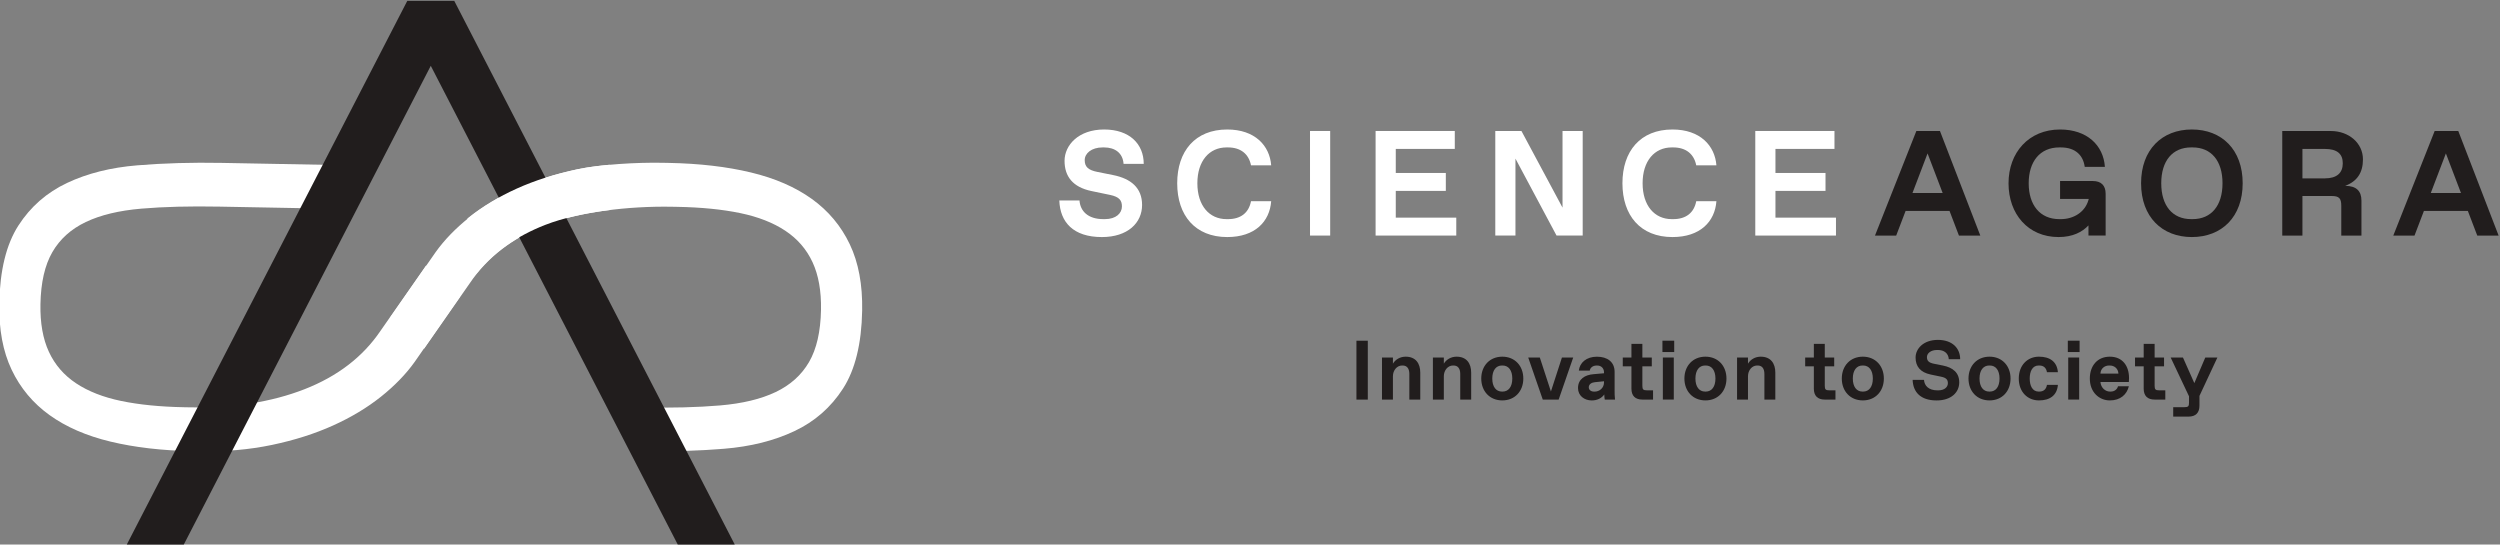<?xml version="1.0" encoding="UTF-8"?>
<!-- Created with Inkscape (http://www.inkscape.org/) -->
<svg xmlns="http://www.w3.org/2000/svg" width="692.58" height="150.85" version="1.1" viewBox="0 0 692.58 150.85" xml:space="preserve">
  <rect x="0" y="0" width="692.58" height="150.85" fill="#808080" stroke="none"/>
  <defs>
    <clipPath id="clipPath2455">
      <path d="m0 1080h1920v-1080h-1920z"></path>
    </clipPath>
  </defs>
  <g transform="matrix(1.333 0 0 -1.333 -842.54 1121.1)">
    <g transform="translate(-28.219 10.946)">
      <g transform="translate(42.286 -25.581)" clip-path="url(#clipPath2455)">
        <g transform="translate(281.85 117.06)">
          <g transform="translate(556.3 696.95)">
            <path d="m0 0h4.192c0.155-2.173 1.707-3.881 4.968-3.881h0.311c2.329 0 3.54 1.241 3.54 2.639 0 1.242-0.529 1.987-2.453 2.391l-3.882 0.808c-3.881 0.807-5.589 3.042-5.589 6.272 0 3.26 2.888 6.52 8.228 6.52 5.279 0 8.229-3.012 8.229-7.142h-4.192c-0.156 2.268-1.801 3.416-4.037 3.416h-0.31c-2.329 0-3.727-1.242-3.727-2.639 0-1.429 0.777-2.081 2.64-2.453l3.261-0.653c3.725-0.745 6.023-2.67 6.023-6.21 0-3.726-2.98-6.675-8.352-6.675-5.962 0-8.695 3.104-8.85 7.607" fill="#fff"></path>
          </g>
          <g transform="translate(580.8 700.52)">
            <path d="m0 0c0 6.676 3.726 11.178 10.402 11.178 5.744 0 8.819-3.353 9.129-7.452h-4.192c-0.466 2.36-2.143 3.726-4.782 3.726h-0.31c-3.571 0-6.056-2.794-6.056-7.452s2.485-7.452 6.056-7.452h0.31c2.639 0 4.316 1.304 4.782 3.726h4.192c-0.31-4.254-3.385-7.452-9.129-7.452-6.676 0-10.402 4.502-10.402 11.178" fill="#fff"></path>
          </g>
          <path d="m608.4 711.39h4.192v-21.736h-4.192z" fill="#fff"></path>
          <g transform="translate(622.03 711.39)">
            <path d="m0 0h16.457v-3.727h-12.265v-4.999h10.403v-3.726h-10.403v-5.558h12.576v-3.726h-16.768z" fill="#fff"></path>
          </g>
          <g transform="translate(665.07 711.39)">
            <path d="m0 0v-21.736h-5.435l-8.539 15.991v-15.991h-4.191v21.736h5.434l8.539-15.93v15.93z" fill="#fff"></path>
          </g>
          <g transform="translate(673.33 700.52)">
            <path d="m0 0c0 6.676 3.727 11.178 10.402 11.178 5.744 0 8.819-3.353 9.129-7.452h-4.191c-0.466 2.36-2.143 3.726-4.782 3.726h-0.311c-3.571 0-6.055-2.794-6.055-7.452s2.484-7.452 6.055-7.452h0.311c2.639 0 4.316 1.304 4.782 3.726h4.191c-0.31-4.254-3.385-7.452-9.129-7.452-6.675 0-10.402 4.502-10.402 11.178" fill="#fff"></path>
          </g>
          <g transform="translate(700.94 711.39)">
            <path d="m0 0h16.457v-3.727h-12.265v-4.999h10.402v-3.726h-10.402v-5.558h12.576v-3.726h-16.768z" fill="#fff"></path>
          </g>
          <g transform="translate(739.88 698.5)">
            <path d="m0 0-3.136 8.229-3.136-8.229zm1.429-3.726h-9.129l-1.956-5.123h-4.409l8.6 21.736h4.906l8.384-21.736h-4.44z" fill="#211d1d"></path>
          </g>
          <g transform="translate(753.57 700.52)">
            <path d="m0 0c0 6.366 4.191 11.178 10.712 11.178 5.59 0 9.005-3.26 9.315-7.762h-4.191c-0.312 2.328-1.863 4.036-4.969 4.036h-0.31c-4.036 0-6.366-2.95-6.366-7.452s2.33-7.452 6.366-7.452h0.31c2.67 0 5.03 1.459 5.745 3.974l0.062 0.218h-5.962v3.726h6.831c1.708 0 2.64-0.932 2.64-2.64v-8.694h-3.571v2.112c-1.273-1.367-3.26-2.422-6.211-2.422-6.365 0-10.401 4.812-10.401 11.178" fill="#211d1d"></path>
          </g>
          <g transform="translate(791.83 693.07)">
            <path d="m0 0c3.882 0 6.211 2.794 6.211 7.452s-2.329 7.452-6.211 7.452h-0.311c-3.88 0-6.21-2.794-6.21-7.452s2.33-7.452 6.21-7.452zm-10.712 7.452c0 6.986 4.347 11.178 10.557 11.178 6.211 0 10.557-4.192 10.557-11.178s-4.346-11.178-10.557-11.178c-6.21 0-10.557 4.192-10.557 11.178" fill="#211d1d"></path>
          </g>
          <g transform="translate(819.31 701.54)">
            <path d="m0 0c2.483 0 3.726 1.118 3.726 3.136s-1.243 2.981-3.726 2.981h-4.658v-6.117zm-8.85 9.843h10.091c3.727 0 6.677-2.484 6.677-5.9 0-2.763-1.211-4.564-3.695-5.496 2.359 0 3.384-1.117 3.384-3.073v-7.267h-4.192v6.21c0 1.553-0.466 2.018-2.019 2.018h-6.054v-8.228h-4.192z" fill="#211d1d"></path>
          </g>
          <g transform="translate(847.6 698.5)">
            <path d="m0 0-3.136 8.229-3.136-8.229zm1.429-3.726h-9.13l-1.956-5.123h-4.409l8.6 21.736h4.907l8.384-21.736h-4.44z" fill="#211d1d"></path>
          </g>
          <path d="m618.05 667.8h2.36v-12.238h-2.36z" fill="#211d1d"></path>
          <g transform="translate(623.36 664.31)">
            <path d="m0 0h2.273v-1.276c0.525 0.874 1.503 1.451 2.64 1.451 2.098 0 3.042-1.399 3.042-3.321v-5.595h-2.272v5.332c0 1.137-0.507 1.748-1.381 1.748h-0.141c-1.049 0-1.888-0.996-1.888-2.22v-4.86h-2.273z" fill="#211d1d"></path>
          </g>
          <g transform="translate(633.94 664.31)">
            <path d="m0 0h2.272v-1.276c0.525 0.874 1.504 1.451 2.64 1.451 2.099 0 3.042-1.399 3.042-3.321v-5.595h-2.272v5.332c0 1.137-0.507 1.748-1.381 1.748h-0.141c-1.049 0-1.888-0.996-1.888-2.22v-4.86h-2.272z" fill="#211d1d"></path>
          </g>
          <g transform="translate(648.43 657.23)">
            <path d="m0 0c1.224 0 2.011 0.996 2.011 2.71 0 1.713-0.787 2.709-2.011 2.709h-0.14c-1.223 0-2.01-0.996-2.01-2.709 0-1.714 0.787-2.71 2.01-2.71zm-4.44 2.71c0 2.622 1.748 4.545 4.371 4.545 2.622 0 4.37-1.923 4.37-4.545 0-2.623-1.748-4.546-4.37-4.546-2.623 0-4.371 1.923-4.371 4.546" fill="#211d1d"></path>
          </g>
          <g transform="translate(663.1 664.31)">
            <path d="m0 0-3.024-8.741h-3.304l-3.025 8.741h2.413l2.307-7.062 2.291 7.062z" fill="#211d1d"></path>
          </g>
          <g transform="translate(669.5 659.13)">
            <path d="m0 0v0.244l-1.888-0.192c-0.577-0.052-1.276-0.349-1.276-1.066 0-0.543 0.472-0.892 1.084-0.892h0.14c1.013 0 1.94 0.769 1.94 1.906m2.29-3.567h-2.133c-0.052 0.262-0.087 0.665-0.104 1.067-0.525-0.752-1.451-1.242-2.588-1.242-1.573 0-2.867 0.997-2.867 2.57 0 1.888 1.468 2.745 3.2 2.885l2.202 0.192v0.21c0 0.787-0.542 1.399-1.398 1.399h-0.14c-0.858 0-1.364-0.542-1.416-1.049h-2.274c0.175 1.643 1.575 2.884 3.759 2.884 2.186 0 3.672-1.101 3.672-3.146v-3.847c0-0.524 0-1.311 0.087-1.923" fill="#211d1d"></path>
          </g>
          <g transform="translate(675.2 657.84)">
            <path d="m0 0v4.633h-1.801v1.835h1.801v2.833h2.272v-2.833h1.958v-1.835h-1.958v-4.021c0-0.787 0.175-0.962 0.962-0.962h1.259v-1.923h-2.221c-1.486 0-2.272 0.787-2.272 2.273" fill="#211d1d"></path>
          </g>
          <path d="m681.73 664.31h2.272v-8.741h-2.272zm-0.088 3.496h2.448v-2.36h-2.448z" fill="#211d1d"></path>
          <g transform="translate(690.65 657.23)">
            <path d="m0 0c1.224 0 2.01 0.996 2.01 2.71 0 1.713-0.786 2.709-2.01 2.709h-0.141c-1.223 0-2.009-0.996-2.009-2.709 0-1.714 0.786-2.71 2.009-2.71zm-4.441 2.71c0 2.622 1.749 4.545 4.371 4.545s4.37-1.923 4.37-4.545c0-2.623-1.748-4.546-4.37-4.546s-4.371 1.923-4.371 4.546" fill="#211d1d"></path>
          </g>
          <g transform="translate(697.15 664.31)">
            <path d="m0 0h2.273v-1.276c0.525 0.874 1.503 1.451 2.64 1.451 2.098 0 3.042-1.399 3.042-3.321v-5.595h-2.272v5.332c0 1.137-0.507 1.748-1.382 1.748h-0.14c-1.049 0-1.888-0.996-1.888-2.22v-4.86h-2.273z" fill="#211d1d"></path>
          </g>
          <g transform="translate(713.11 657.84)">
            <path d="m0 0v4.633h-1.801v1.835h1.801v2.833h2.273v-2.833h1.957v-1.835h-1.957v-4.021c0-0.787 0.175-0.962 0.961-0.962h1.259v-1.923h-2.22c-1.486 0-2.273 0.787-2.273 2.273" fill="#211d1d"></path>
          </g>
          <g transform="translate(723.36 657.23)">
            <path d="m0 0c1.223 0 2.01 0.996 2.01 2.71 0 1.713-0.787 2.709-2.01 2.709h-0.141c-1.223 0-2.009-0.996-2.009-2.709 0-1.714 0.786-2.71 2.009-2.71zm-4.441 2.71c0 2.622 1.749 4.545 4.371 4.545s4.37-1.923 4.37-4.545c0-2.623-1.748-4.546-4.37-4.546s-4.371 1.923-4.371 4.546" fill="#211d1d"></path>
          </g>
          <g transform="translate(733.64 659.67)">
            <path d="m0 0h2.36c0.088-1.224 0.962-2.185 2.798-2.185h0.174c1.312 0 1.993 0.699 1.993 1.486 0 0.699-0.297 1.119-1.381 1.346l-2.185 0.455c-2.186 0.454-3.147 1.713-3.147 3.531 0 1.836 1.626 3.671 4.633 3.671 2.972 0 4.633-1.695 4.633-4.02h-2.36c-0.088 1.276-1.014 1.922-2.273 1.922h-0.175c-1.311 0-2.098-0.699-2.098-1.485 0-0.804 0.437-1.172 1.486-1.382l1.836-0.367c2.098-0.42 3.392-1.503 3.392-3.496 0-2.098-1.678-3.759-4.704-3.759-3.356 0-4.895 1.748-4.982 4.283" fill="#211d1d"></path>
          </g>
          <g transform="translate(749.69 657.23)">
            <path d="m0 0c1.224 0 2.01 0.996 2.01 2.71 0 1.713-0.786 2.709-2.01 2.709h-0.14c-1.223 0-2.01-0.996-2.01-2.709 0-1.714 0.787-2.71 2.01-2.71zm-4.44 2.71c0 2.622 1.748 4.545 4.37 4.545s4.371-1.923 4.371-4.545c0-2.623-1.749-4.546-4.371-4.546s-4.37 1.923-4.37 4.546" fill="#211d1d"></path>
          </g>
          <g transform="translate(755.7 659.94)">
            <path d="m0 0c0 2.797 1.836 4.545 4.196 4.545 2.273 0 3.759-1.048 3.934-3.234h-2.274c-0.139 0.856-0.646 1.398-1.59 1.398h-0.14c-1.294 0-1.853-1.224-1.853-2.709 0-1.486 0.559-2.71 1.853-2.71h0.14c0.944 0 1.451 0.542 1.59 1.398h2.274c-0.175-2.185-1.661-3.234-3.934-3.234-2.36 0-4.196 1.748-4.196 4.546" fill="#211d1d"></path>
          </g>
          <path d="m765.98 664.31h2.272v-8.741h-2.272zm-0.088 3.496h2.448v-2.36h-2.448z" fill="#211d1d"></path>
          <g transform="translate(776.41 660.97)">
            <path d="m0 0c-0.052 1.049-0.856 1.678-1.801 1.678h-0.139c-0.945 0-1.748-0.629-1.801-1.678zm-5.944-1.031c0 2.622 1.539 4.545 4.161 4.545s3.986-1.906 3.986-4.441c0-0.261-0.017-0.542-0.035-0.822h-5.909c0.087-1.206 1.032-1.992 1.975-1.992h0.14c0.856 0 1.381 0.506 1.539 1.101h2.255c-0.419-1.714-1.766-2.937-3.951-2.937-2.186 0-4.161 1.661-4.161 4.546" fill="#211d1d"></path>
          </g>
          <g transform="translate(781.66 657.84)">
            <path d="m0 0v4.633h-1.801v1.835h1.801v2.833h2.273v-2.833h1.958v-1.835h-1.958v-4.021c0-0.787 0.175-0.962 0.962-0.962h1.258v-1.923h-2.22c-1.486 0-2.273 0.787-2.273 2.273" fill="#211d1d"></path>
          </g>
          <g transform="translate(793.25 656.33)">
            <path d="m0 0v-2.028c0-1.486-0.787-2.273-2.273-2.273h-3.182v1.959h2.326c0.786 0 0.961 0.175 0.961 0.961v1.294l-3.811 8.059h2.552l2.361-5.314 2.273 5.314h2.517z" fill="#211d1d"></path>
          </g>
        </g>
        <g transform="translate(713.54 793.93)">
          <path d="m0 0-9.364-13.472c-1.825-2.554-4.168-4.97-7.025-7.246-2.859-2.277-6.173-4.268-9.945-5.972-3.773-1.705-8.002-3.049-12.687-4.035-4.685-0.983-9.732-1.426-15.136-1.325l-1.333 0.025c-6.369 0.12-12.059 0.78-17.073 1.983-5.016 1.204-9.24 3.041-12.674 5.508-3.437 2.469-6.062 5.605-7.879 9.412-1.818 3.807-2.676 8.41-2.575 13.807 0.128 6.876 1.454 12.27 3.97 16.179 2.519 3.911 5.888 6.863 10.112 8.854 4.22 1.992 9.095 3.214 14.623 3.664 5.526 0.452 11.363 0.62 17.509 0.505l24.502-0.458-0.171-9.096-24.723 0.464c-6.22 0.116-11.65-0.022-16.285-0.417-4.638-0.394-8.489-1.32-11.552-2.779-3.066-1.458-5.383-3.542-6.951-6.25-1.57-2.705-2.396-6.316-2.481-10.827-0.074-3.919 0.512-7.221 1.758-9.907 1.245-2.687 3.131-4.866 5.655-6.541 2.524-1.674 5.649-2.897 9.375-3.671 3.726-0.772 8.071-1.205 13.033-1.298l1.109-0.02c9.108-0.171 17.094 1.086 23.96 3.767 6.864 2.683 12.127 6.727 15.783 12.131l9.477 13.581" fill="#fff"></path>
        </g>
        <g transform="translate(794.6 804.91)">
          <path d="m0 0c-1.818 3.807-4.443 6.943-7.879 9.412-3.434 2.467-7.658 4.304-12.675 5.507-5.013 1.204-10.703 1.864-17.073 1.984l-1.333 0.025c-5.403 0.101-12.771-0.342-17.457-1.325-4.685-0.986-8.913-2.331-12.687-4.035-3.771-1.704-7.085-3.695-9.945-5.972-2.856-2.276-5.199-4.692-7.024-7.246l-9.365-13.472 6.989-6.566 9.476 13.581c3.657 5.404 8.919 9.448 15.784 12.13 6.866 2.682 17.172 3.939 26.281 3.768l1.109-0.02c4.962-0.093 9.307-0.526 13.032-1.298 3.726-0.774 6.852-1.997 9.375-3.671 2.524-1.675 4.411-3.854 5.656-6.541 1.246-2.686 1.831-5.989 1.757-9.907-0.084-4.511-0.911-8.122-2.48-10.827-1.568-2.708-3.885-4.792-6.951-6.25-3.064-1.459-6.914-2.385-11.552-2.779-4.636-0.395-10.065-0.533-16.285-0.417l-3.599 0.043c1.223-3.125 2.532-6.235 4.185-9.146 5.787-0.08 11.3 0.09 16.53 0.518 5.528 0.45 10.402 1.671 14.624 3.664 4.224 1.991 7.593 4.943 10.111 8.854 2.517 3.909 3.841 9.303 3.971 16.179 0.101 5.397-0.758 10-2.575 13.807" fill="#fff"></path>
        </g>
        <g transform="translate(702.64 855.49)">
          <path d="m0 0-58.366-113.13h11.845l51.403 99.635 51.402-99.635h11.845l-58.366 113.13z" fill="#211d1d"></path>
        </g>
        <g transform="translate(744.71 821.43)">
          <path d="m0 0c-2.442-0.22-4.755-0.526-6.634-0.921-4.684-0.985-8.913-2.33-12.686-4.034-3.772-1.705-7.086-3.695-9.946-5.972-0.1-0.08-0.195-0.161-0.294-0.241v-11.456h1.854c3.547 4.41 8.313 7.785 14.3 10.124 3.708 1.448 8.422 2.477 13.406 3.094z" fill="#fff"></path>
        </g>
      </g>
    </g>
  </g>
</svg>
